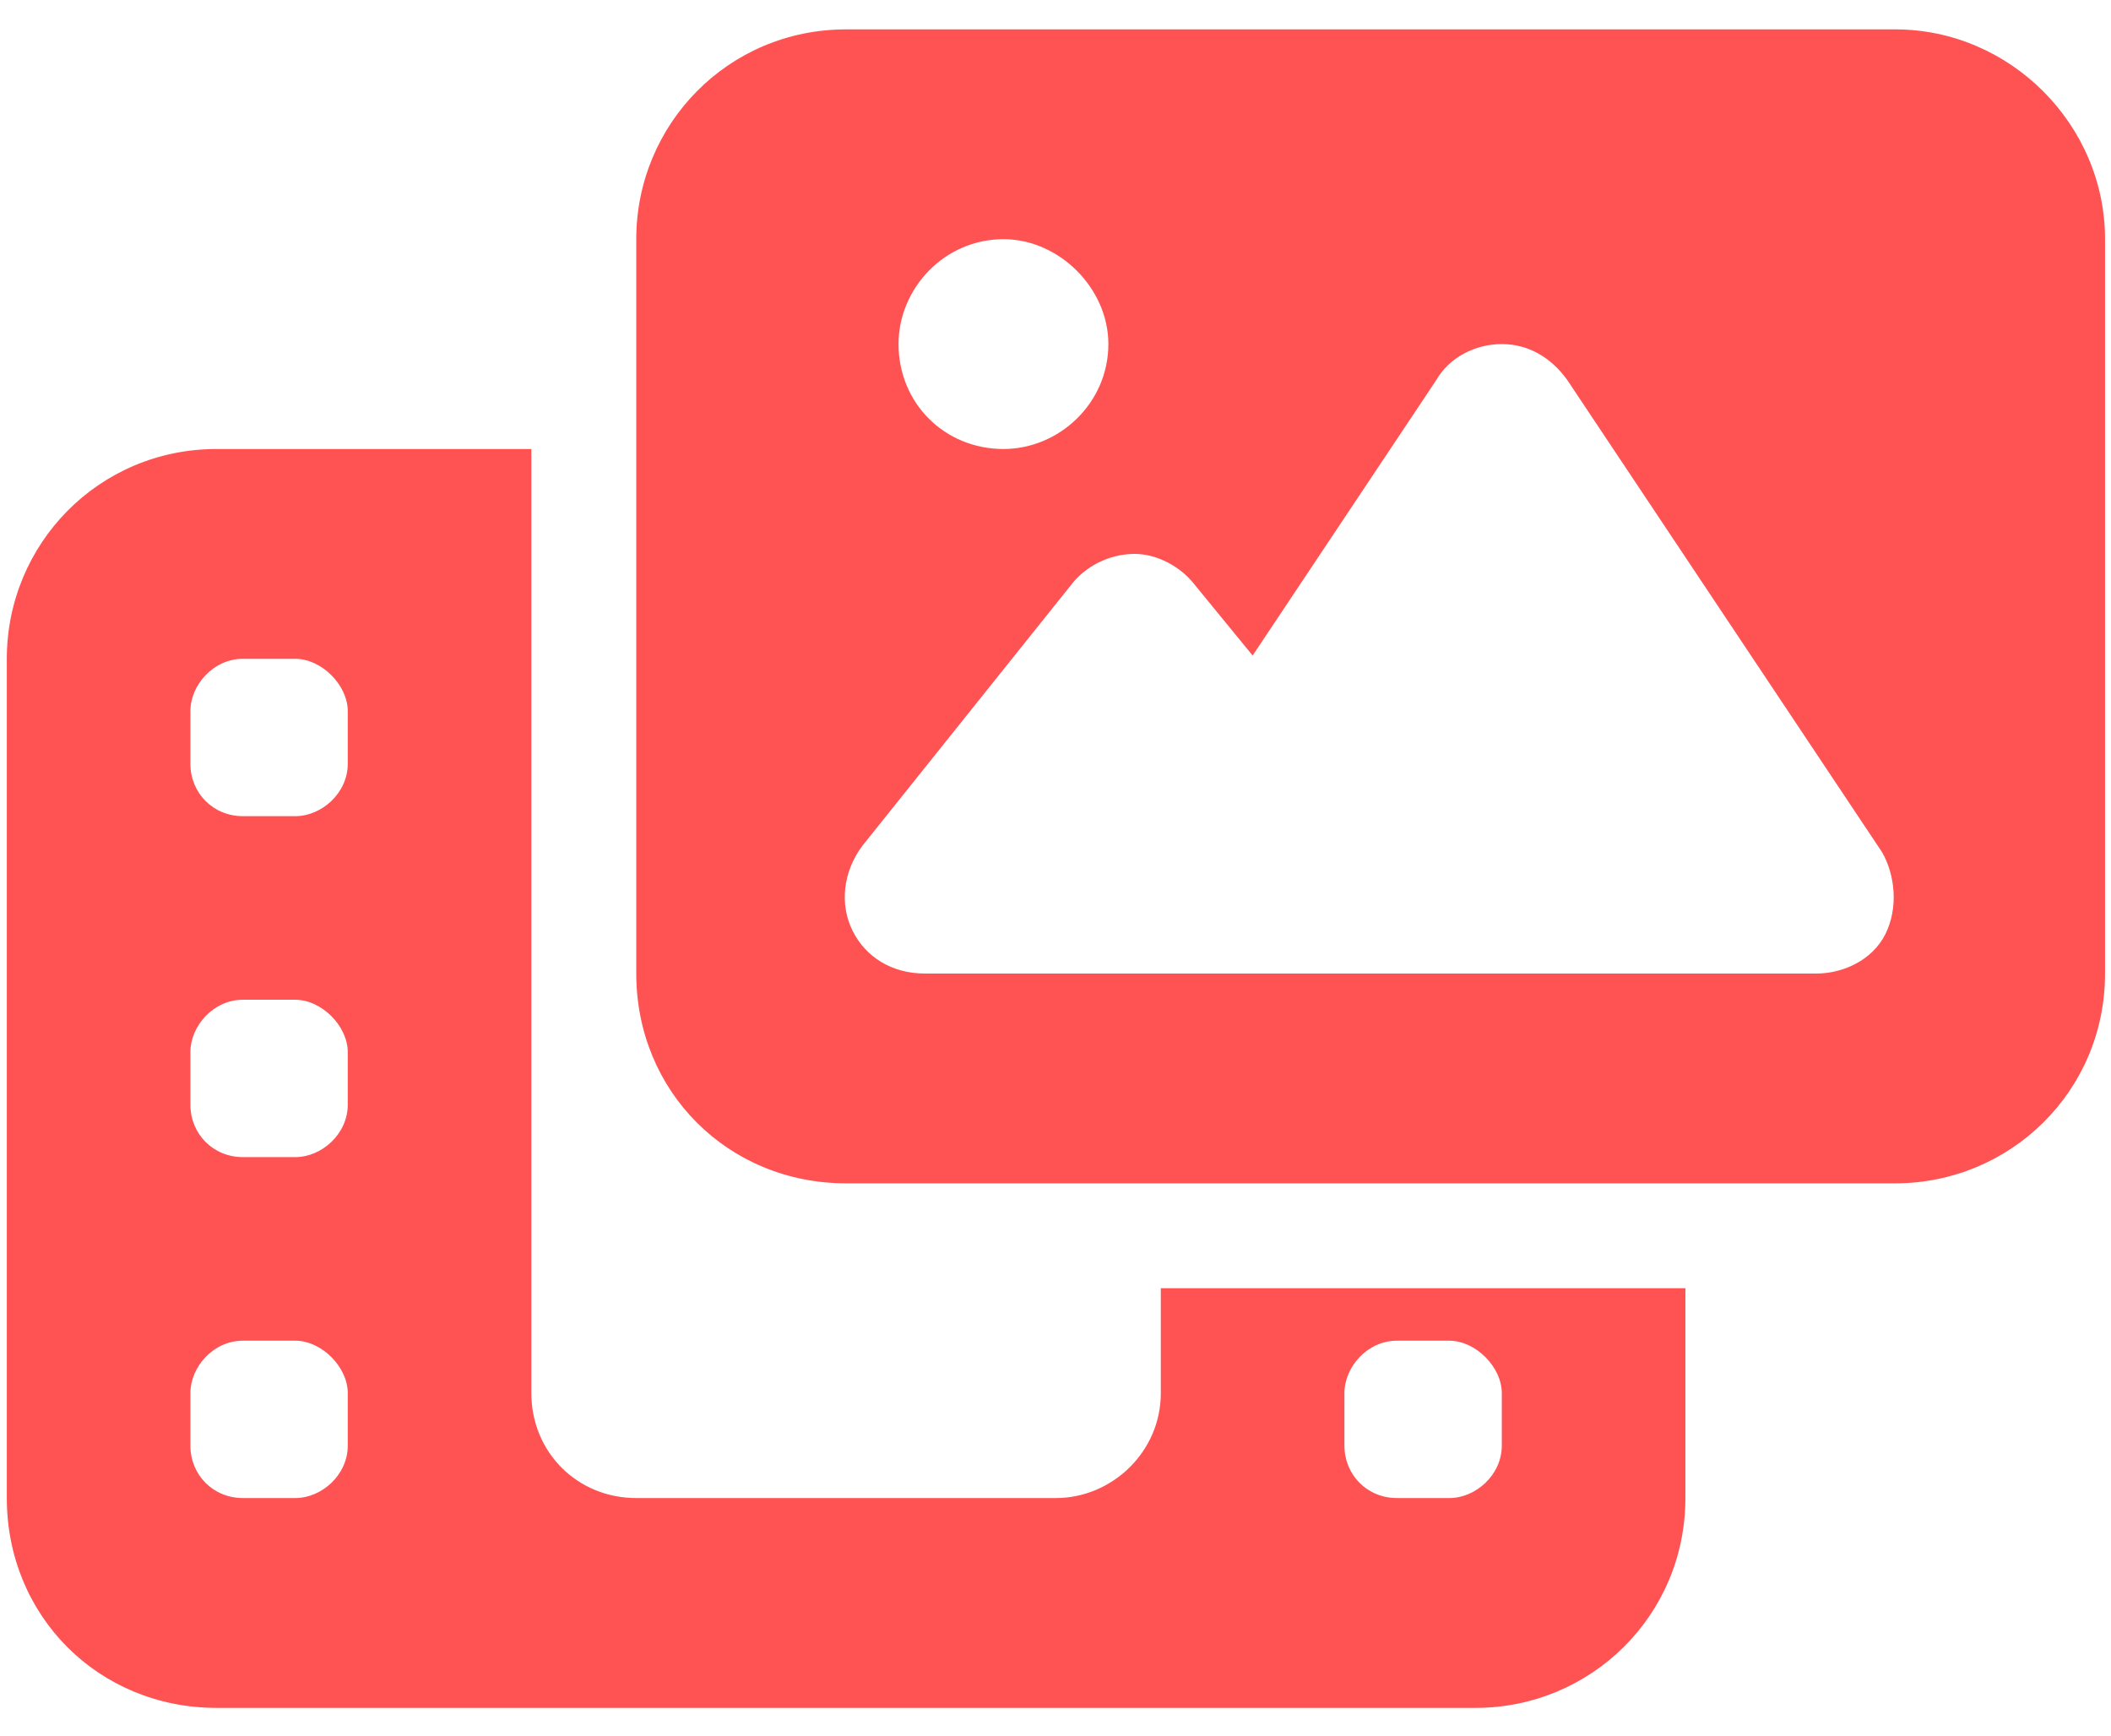 <svg width="62" height="51" viewBox="0 0 62 51" fill="none" xmlns="http://www.w3.org/2000/svg">
<path d="M24.85 0.863H55.662C59.032 0.863 61.825 3.655 61.825 7.025V28.594C61.825 32.06 59.032 34.756 55.662 34.756H24.85C21.383 34.756 18.687 32.06 18.687 28.594V7.025C18.687 3.655 21.383 0.863 24.85 0.863ZM46.033 11.165C45.552 10.491 44.878 10.106 44.108 10.106C43.337 10.106 42.567 10.491 42.182 11.165L36.79 19.254L35.056 17.135C34.671 16.654 33.997 16.269 33.323 16.269C32.553 16.269 31.879 16.654 31.494 17.135L25.331 24.838C24.753 25.609 24.657 26.572 25.042 27.342C25.427 28.112 26.198 28.594 27.161 28.594H34.864H39.486H53.351C54.122 28.594 54.988 28.209 55.373 27.438C55.758 26.668 55.662 25.705 55.277 25.031L46.033 11.165ZM32.553 10.106C32.553 8.469 31.108 7.025 29.472 7.025C27.738 7.025 26.39 8.469 26.39 10.106C26.39 11.839 27.738 13.188 29.472 13.188C31.108 13.188 32.553 11.839 32.553 10.106ZM6.362 13.188H15.606V37.837V40.919C15.606 42.652 16.954 44 18.687 44H31.012C32.649 44 34.093 42.652 34.093 40.919V37.837H49.5V44C49.5 47.466 46.707 50.163 43.337 50.163H6.362C2.896 50.163 0.2 47.466 0.2 44V19.35C0.2 15.98 2.896 13.188 6.362 13.188ZM7.133 19.35C6.266 19.35 5.592 20.12 5.592 20.891V22.431C5.592 23.298 6.266 23.972 7.133 23.972H8.673C9.444 23.972 10.214 23.298 10.214 22.431V20.891C10.214 20.12 9.444 19.35 8.673 19.35H7.133ZM7.133 29.364C6.266 29.364 5.592 30.134 5.592 30.905V32.445C5.592 33.312 6.266 33.986 7.133 33.986H8.673C9.444 33.986 10.214 33.312 10.214 32.445V30.905C10.214 30.134 9.444 29.364 8.673 29.364H7.133ZM7.133 39.378C6.266 39.378 5.592 40.148 5.592 40.919V42.459C5.592 43.326 6.266 44 7.133 44H8.673C9.444 44 10.214 43.326 10.214 42.459V40.919C10.214 40.148 9.444 39.378 8.673 39.378H7.133ZM39.486 40.919V42.459C39.486 43.326 40.16 44 41.026 44H42.567C43.337 44 44.108 43.326 44.108 42.459V40.919C44.108 40.148 43.337 39.378 42.567 39.378H41.026C40.16 39.378 39.486 40.148 39.486 40.919Z" fill="#FF5252"/>
</svg>
